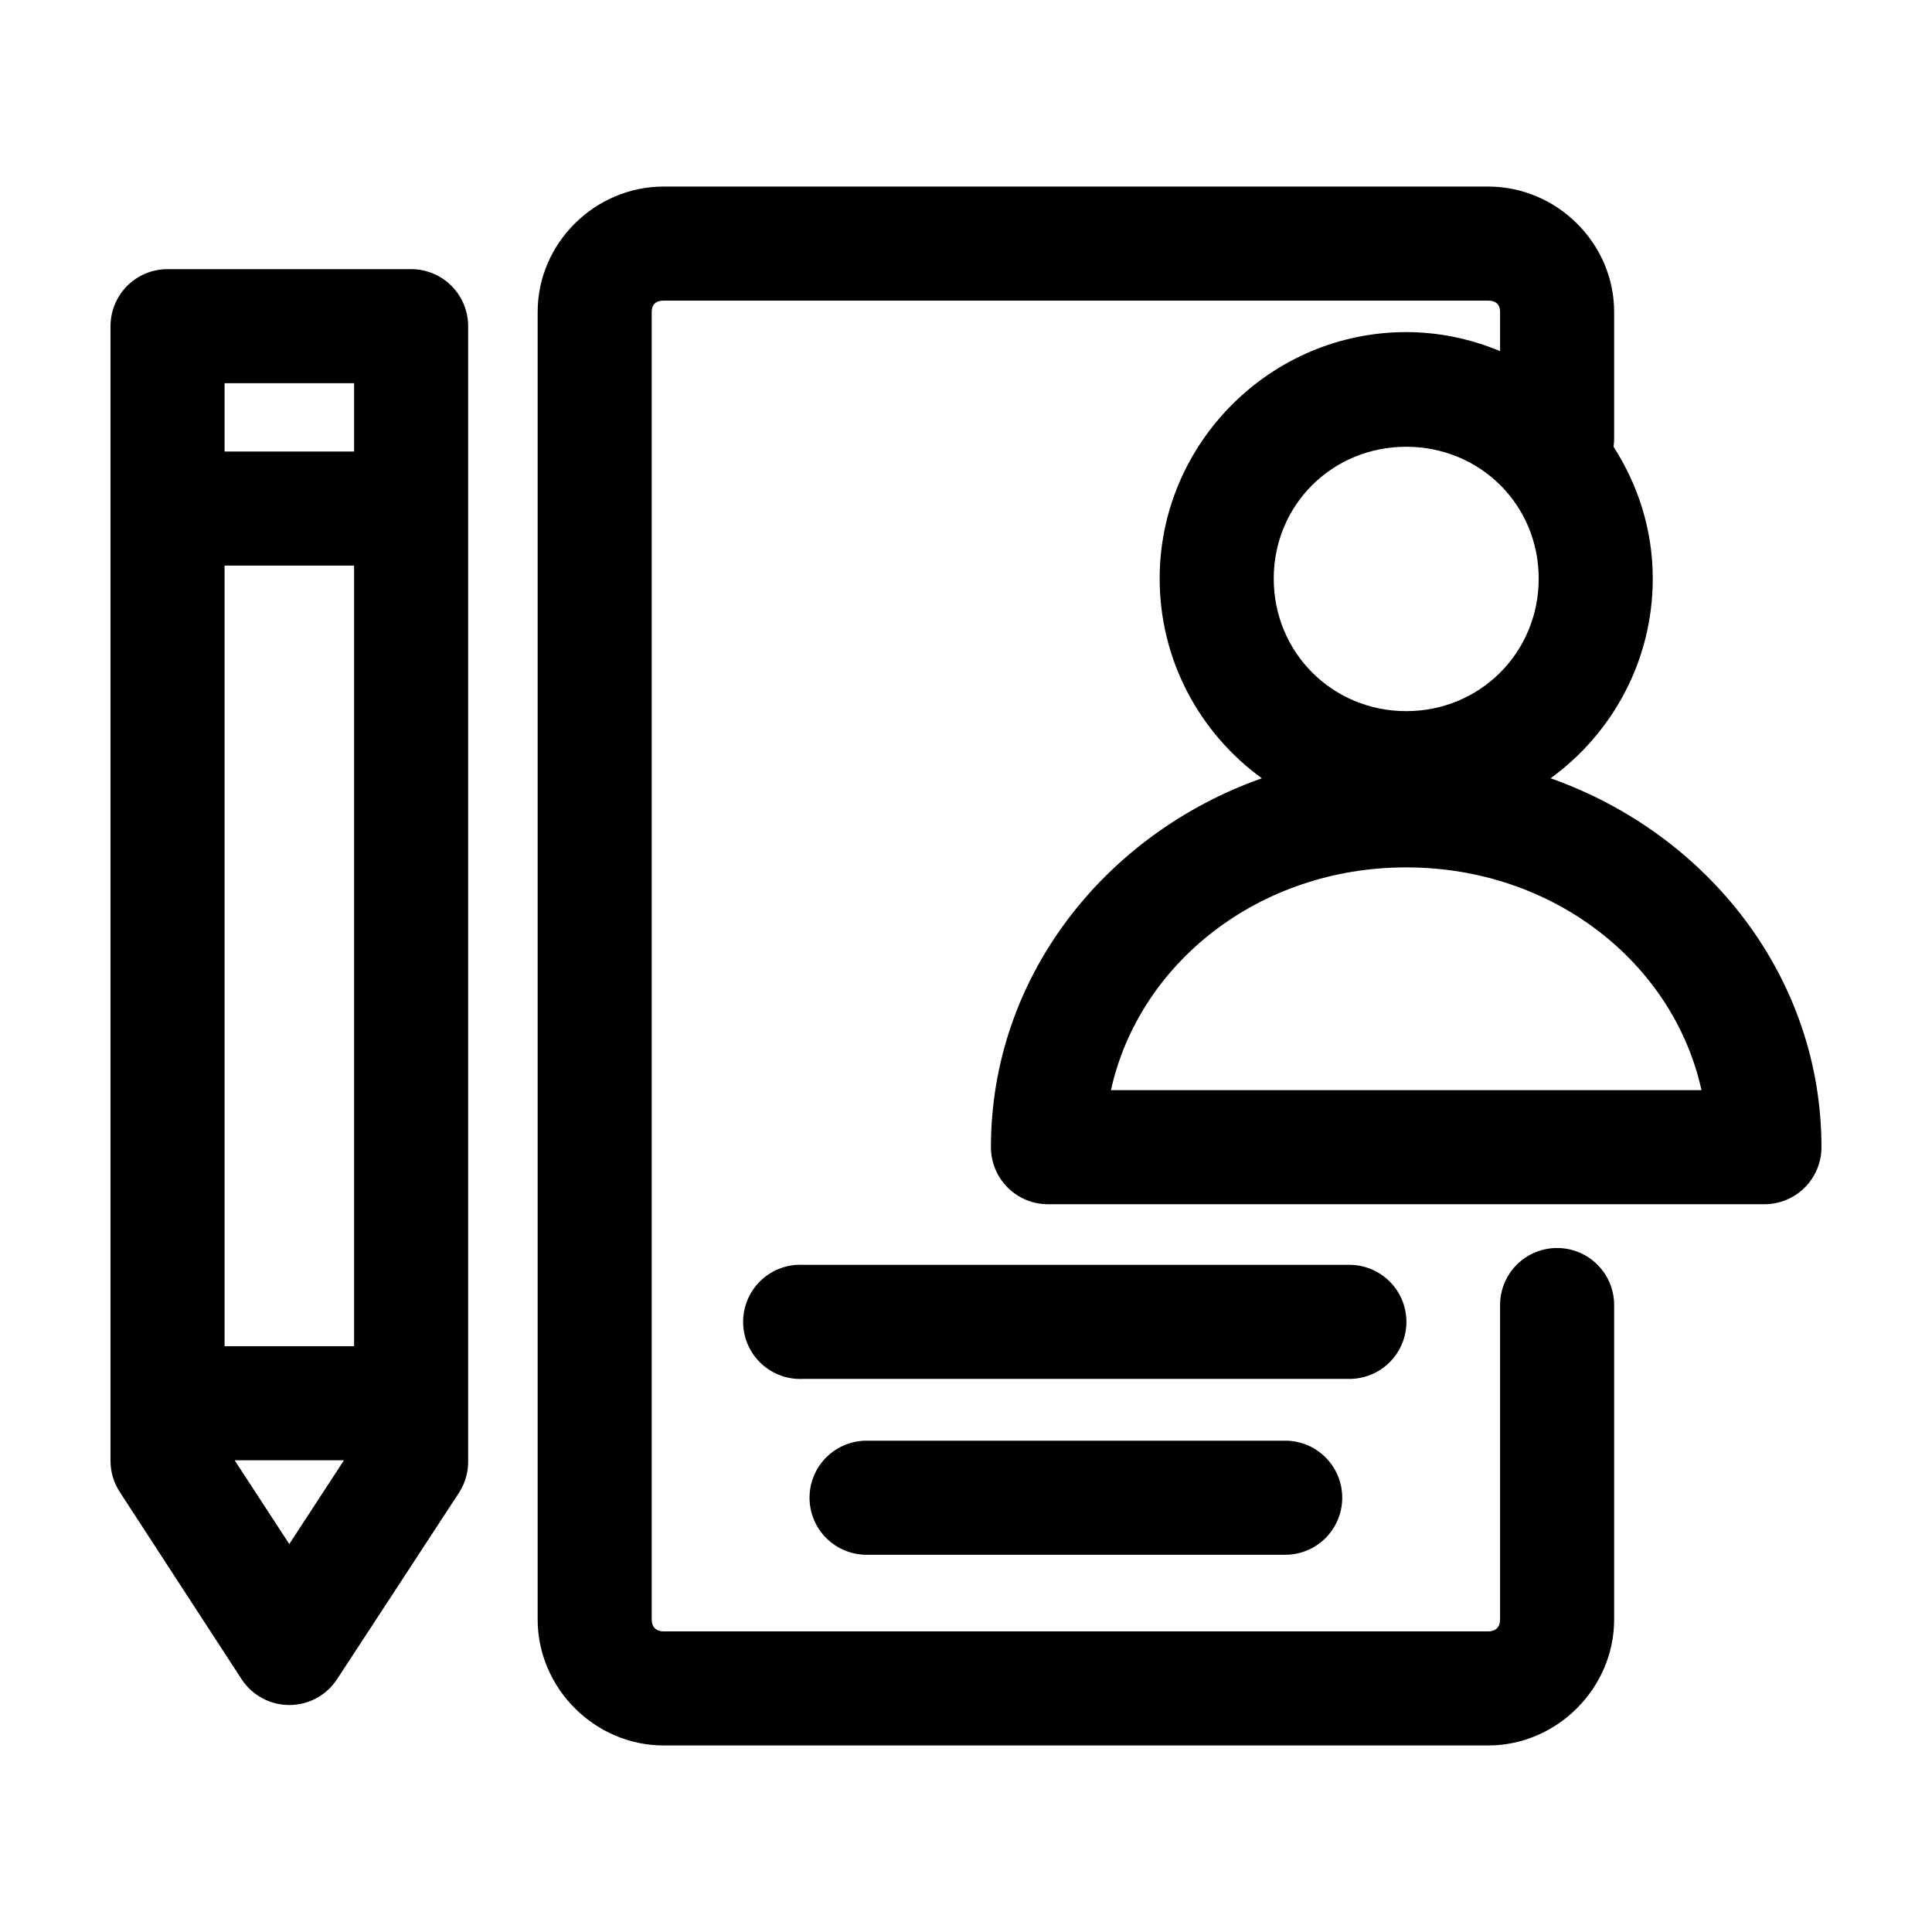 <?xml version="1.0" encoding="UTF-8"?>
<!-- Uploaded to: SVG Repo, www.svgrepo.com, Generator: SVG Repo Mixer Tools -->
<svg fill="#000000" width="800px" height="800px" version="1.1" viewBox="144 144 512 512" xmlns="http://www.w3.org/2000/svg">
 <path d="m319.86 193.44c-18.211 0-33.375 15.012-33.375 33.219v346.53c0 18.207 15.164 33.375 33.375 33.375h218.53c18.211 0 33.375-15.168 33.375-33.375v-83.129c0.059-4.047-1.508-7.945-4.352-10.828-2.84-2.879-6.715-4.5-10.762-4.5s-7.922 1.621-10.766 4.5c-2.84 2.883-4.406 6.781-4.348 10.828v83.129c0 1.992-1.172 3.148-3.148 3.148h-218.53c-1.977 0-3.148-1.156-3.148-3.148v-346.53c0-1.992 1.172-2.992 3.148-2.992h218.53c1.977 0 3.148 1 3.148 2.992v10.391c-7.695-3.199-16.07-5.039-24.879-5.039-35.926 0-65.336 29.441-65.336 65.34 0 21.672 10.656 40.988 27.078 52.898-41.648 14.73-71.793 52.711-71.793 97.773 0.004 4.008 1.594 7.852 4.43 10.684 2.832 2.836 6.68 4.43 10.688 4.43h189.87c4.008 0 7.852-1.594 10.688-4.43 2.836-2.832 4.426-6.676 4.426-10.684 0-45.062-30.141-83.043-71.789-97.773 16.422-11.91 27.078-31.227 27.078-52.898 0-12.883-3.859-24.793-10.391-34.953 0.113-0.781 0.168-1.57 0.156-2.359v-33.379c0-18.207-15.164-33.219-33.375-33.219zm-131.46 21.883c-4.008 0-7.852 1.594-10.688 4.43-2.832 2.832-4.426 6.676-4.426 10.684v300.71c0 2.969 0.879 5.871 2.519 8.348l32.273 49.594c2.801 4.219 7.531 6.758 12.594 6.758 5.066 0 9.797-2.539 12.598-6.758l32.434-49.594c1.582-2.492 2.406-5.394 2.359-8.348v-300.71c0-4.008-1.594-7.852-4.426-10.684-2.836-2.836-6.68-4.43-10.688-4.43zm15.113 30.23h34.324v18.105h-34.324zm313.15 16.844c19.586 0 35.109 15.387 35.109 34.953s-15.523 35.109-35.109 35.109c-19.582 0-35.109-15.543-35.109-35.109s15.527-34.953 35.109-34.953zm-313.15 31.488h34.324v206.88h-34.324zm313.15 79.98c39.098 0 70.863 25.484 78.25 59.039h-156.5c7.383-33.555 39.152-59.039 78.246-59.039zm-161.38 105.33c-4.008 0.207-7.769 2-10.457 4.981-2.688 2.984-4.082 6.91-3.871 10.922 0.207 4.008 2 7.769 4.984 10.457 2.981 2.688 6.91 4.078 10.918 3.867h144.53c4.047 0.059 7.945-1.508 10.824-4.348 2.883-2.844 4.504-6.719 4.504-10.766 0-4.047-1.621-7.922-4.504-10.762-2.879-2.844-6.777-4.41-10.824-4.352h-144.53c-0.523-0.027-1.051-0.027-1.574 0zm18.578 46.602c-4.047-0.059-7.945 1.512-10.828 4.352-2.879 2.84-4.5 6.719-4.5 10.762 0 4.047 1.621 7.926 4.5 10.766 2.883 2.84 6.781 4.406 10.828 4.352h110.52c4.047 0.055 7.945-1.512 10.828-4.352 2.879-2.84 4.5-6.719 4.5-10.766 0-4.043-1.621-7.922-4.5-10.762-2.883-2.84-6.781-4.41-10.828-4.352zm-167.68 5.195h28.973l-14.488 22.199z"/>
</svg>